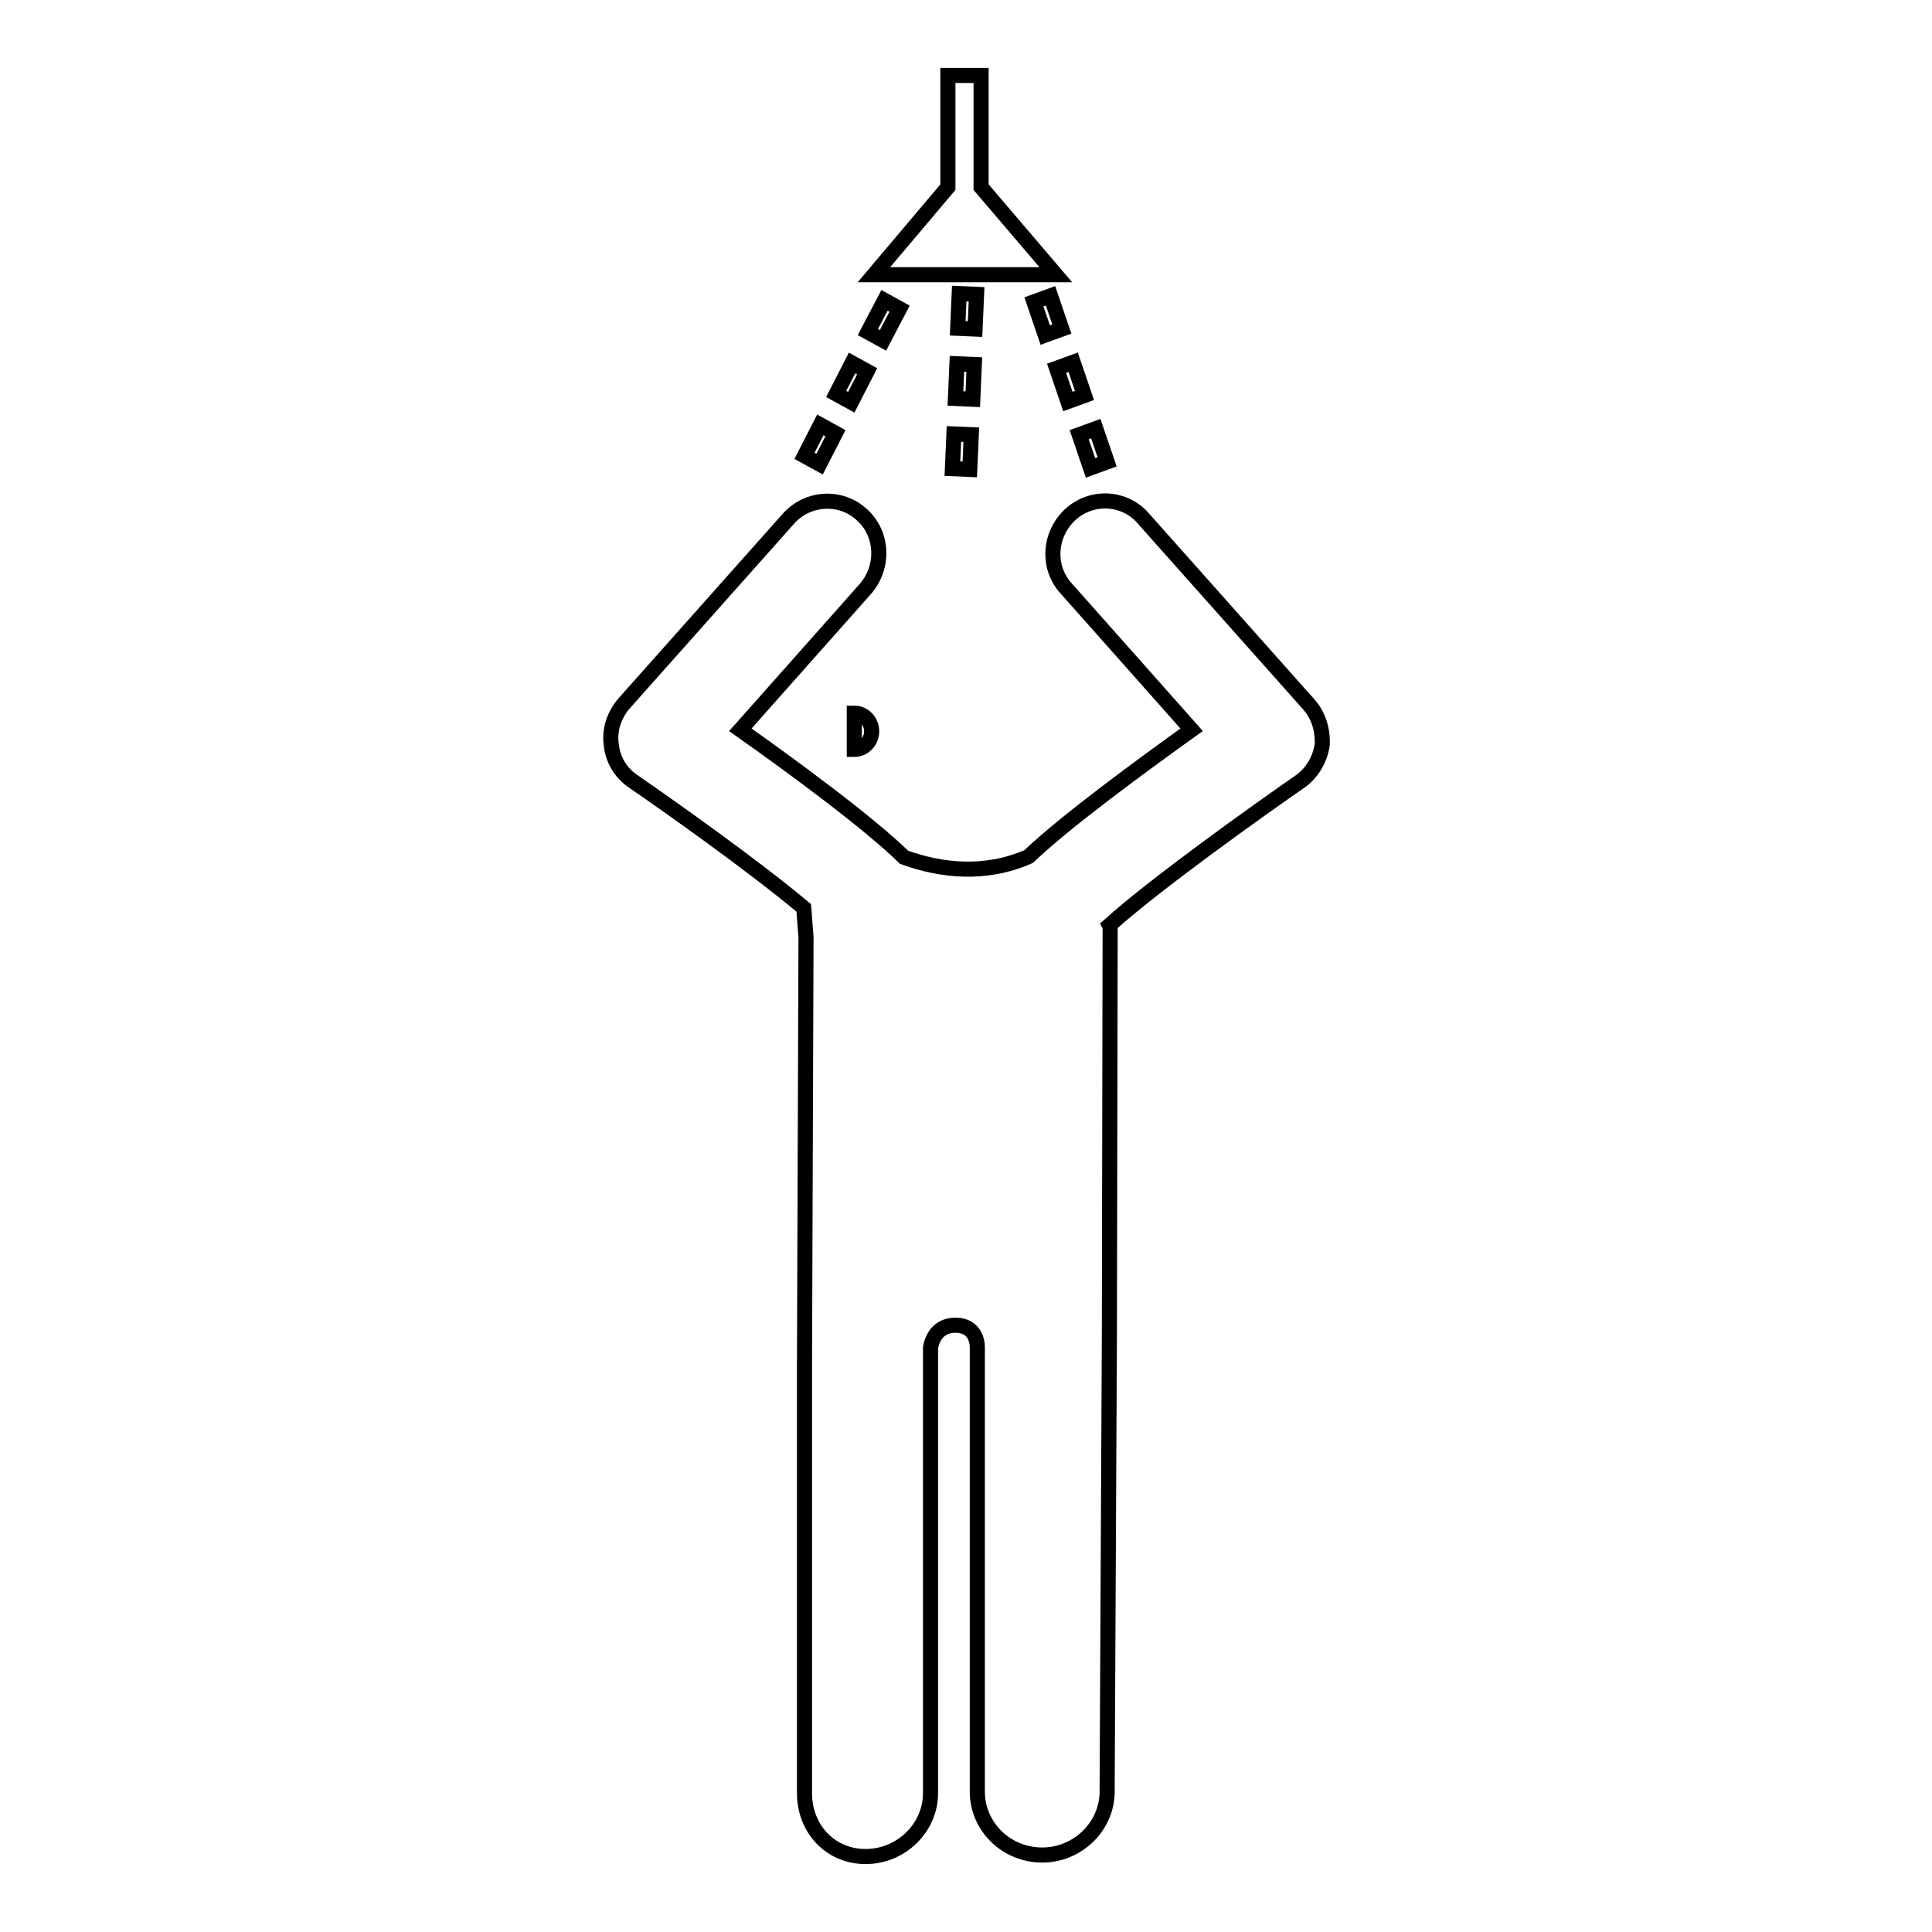 <?xml version="1.0" encoding="utf-8"?>
<!-- Svg Vector Icons : http://www.onlinewebfonts.com/icon -->
<!DOCTYPE svg PUBLIC "-//W3C//DTD SVG 1.1//EN" "http://www.w3.org/Graphics/SVG/1.1/DTD/svg11.dtd">
<svg version="1.1" xmlns="http://www.w3.org/2000/svg" xmlns:xlink="http://www.w3.org/1999/xlink" x="0px" y="0px" viewBox="0 0 256 256" enable-background="new 0 0 256 256" xml:space="preserve">
<g> <path stroke-width="2" fill-opacity="0" stroke="#000000"  d="M130,24.8V10h-4.4v14.8l-9.8,11.6h24.1L130,24.8z M113.2,94.5c1.3,0,2.3,1.1,2.3,2.4s-1,2.4-2.3,2.4V94.5z  M173.3,93.2l-21.8-24.5c-2.5-2.9-6.9-3.1-9.7-0.5c-2.8,2.6-3.1,7-0.5,9.8l16.6,18.7c-6.7,4.8-16.8,12.2-21.6,16.8 c-5.7,2.5-11.5,1.9-16.5,0.1c-4.7-4.6-14.9-12.1-21.7-16.9L114.7,78c2.5-2.9,2.3-7.3-0.5-9.8c-2.8-2.6-7.2-2.3-9.7,0.5L82.7,93.2 c-1.3,1.5-2,3.5-1.7,5.5c0.2,2,1.3,3.8,3,4.9c4.5,3.1,15.7,11,22.5,16.7l0.3,3.9l-0.2,56.8v56.6c0,4.7,3.4,8.4,8.1,8.4 s8.6-3.8,8.6-8.4v-59c0,0,0.3-3,3.3-3c3,0,2.9,2.9,2.9,2.9v58.9c0,4.6,3.8,8.4,8.6,8.4c4.7,0,8.6-3.8,8.6-8.4l0.3-60.8 c0-0.6,0.1-53.7,0.1-53.7s0-0.1-0.1-0.3c6.1-5.5,20-15.4,25.2-19c1.6-1.1,2.7-2.9,3-4.9C175.3,96.7,174.7,94.7,173.3,93.2z  M110.7,57.4l-2-1.1l-2.1,4.1l2,1.1L110.7,57.4z M114.9,49.2l-2-1.1l-2.1,4.1l2,1.1L114.9,49.2z M119.2,40.9l-2-1.1L115,44l2,1.1 L119.2,40.9z M127.1,38.9l2.3,0.1l-0.2,4.6l-2.3-0.1L127.1,38.9z M128.9,52.9l-2.3-0.1l0.2-4.6l2.3,0.1L128.9,52.9z M128.5,62.2 l-2.3-0.1l0.2-4.6l2.3,0.1L128.5,62.2z M144.5,62l2.2-0.8l-1.5-4.4l-2.2,0.8L144.5,62z M137,40l1.5,4.4l2.2-0.8l-1.5-4.4L137,40z  M141.5,53.2l2.2-0.8l-1.5-4.4l-2.2,0.8L141.5,53.2z"/></g>
</svg>